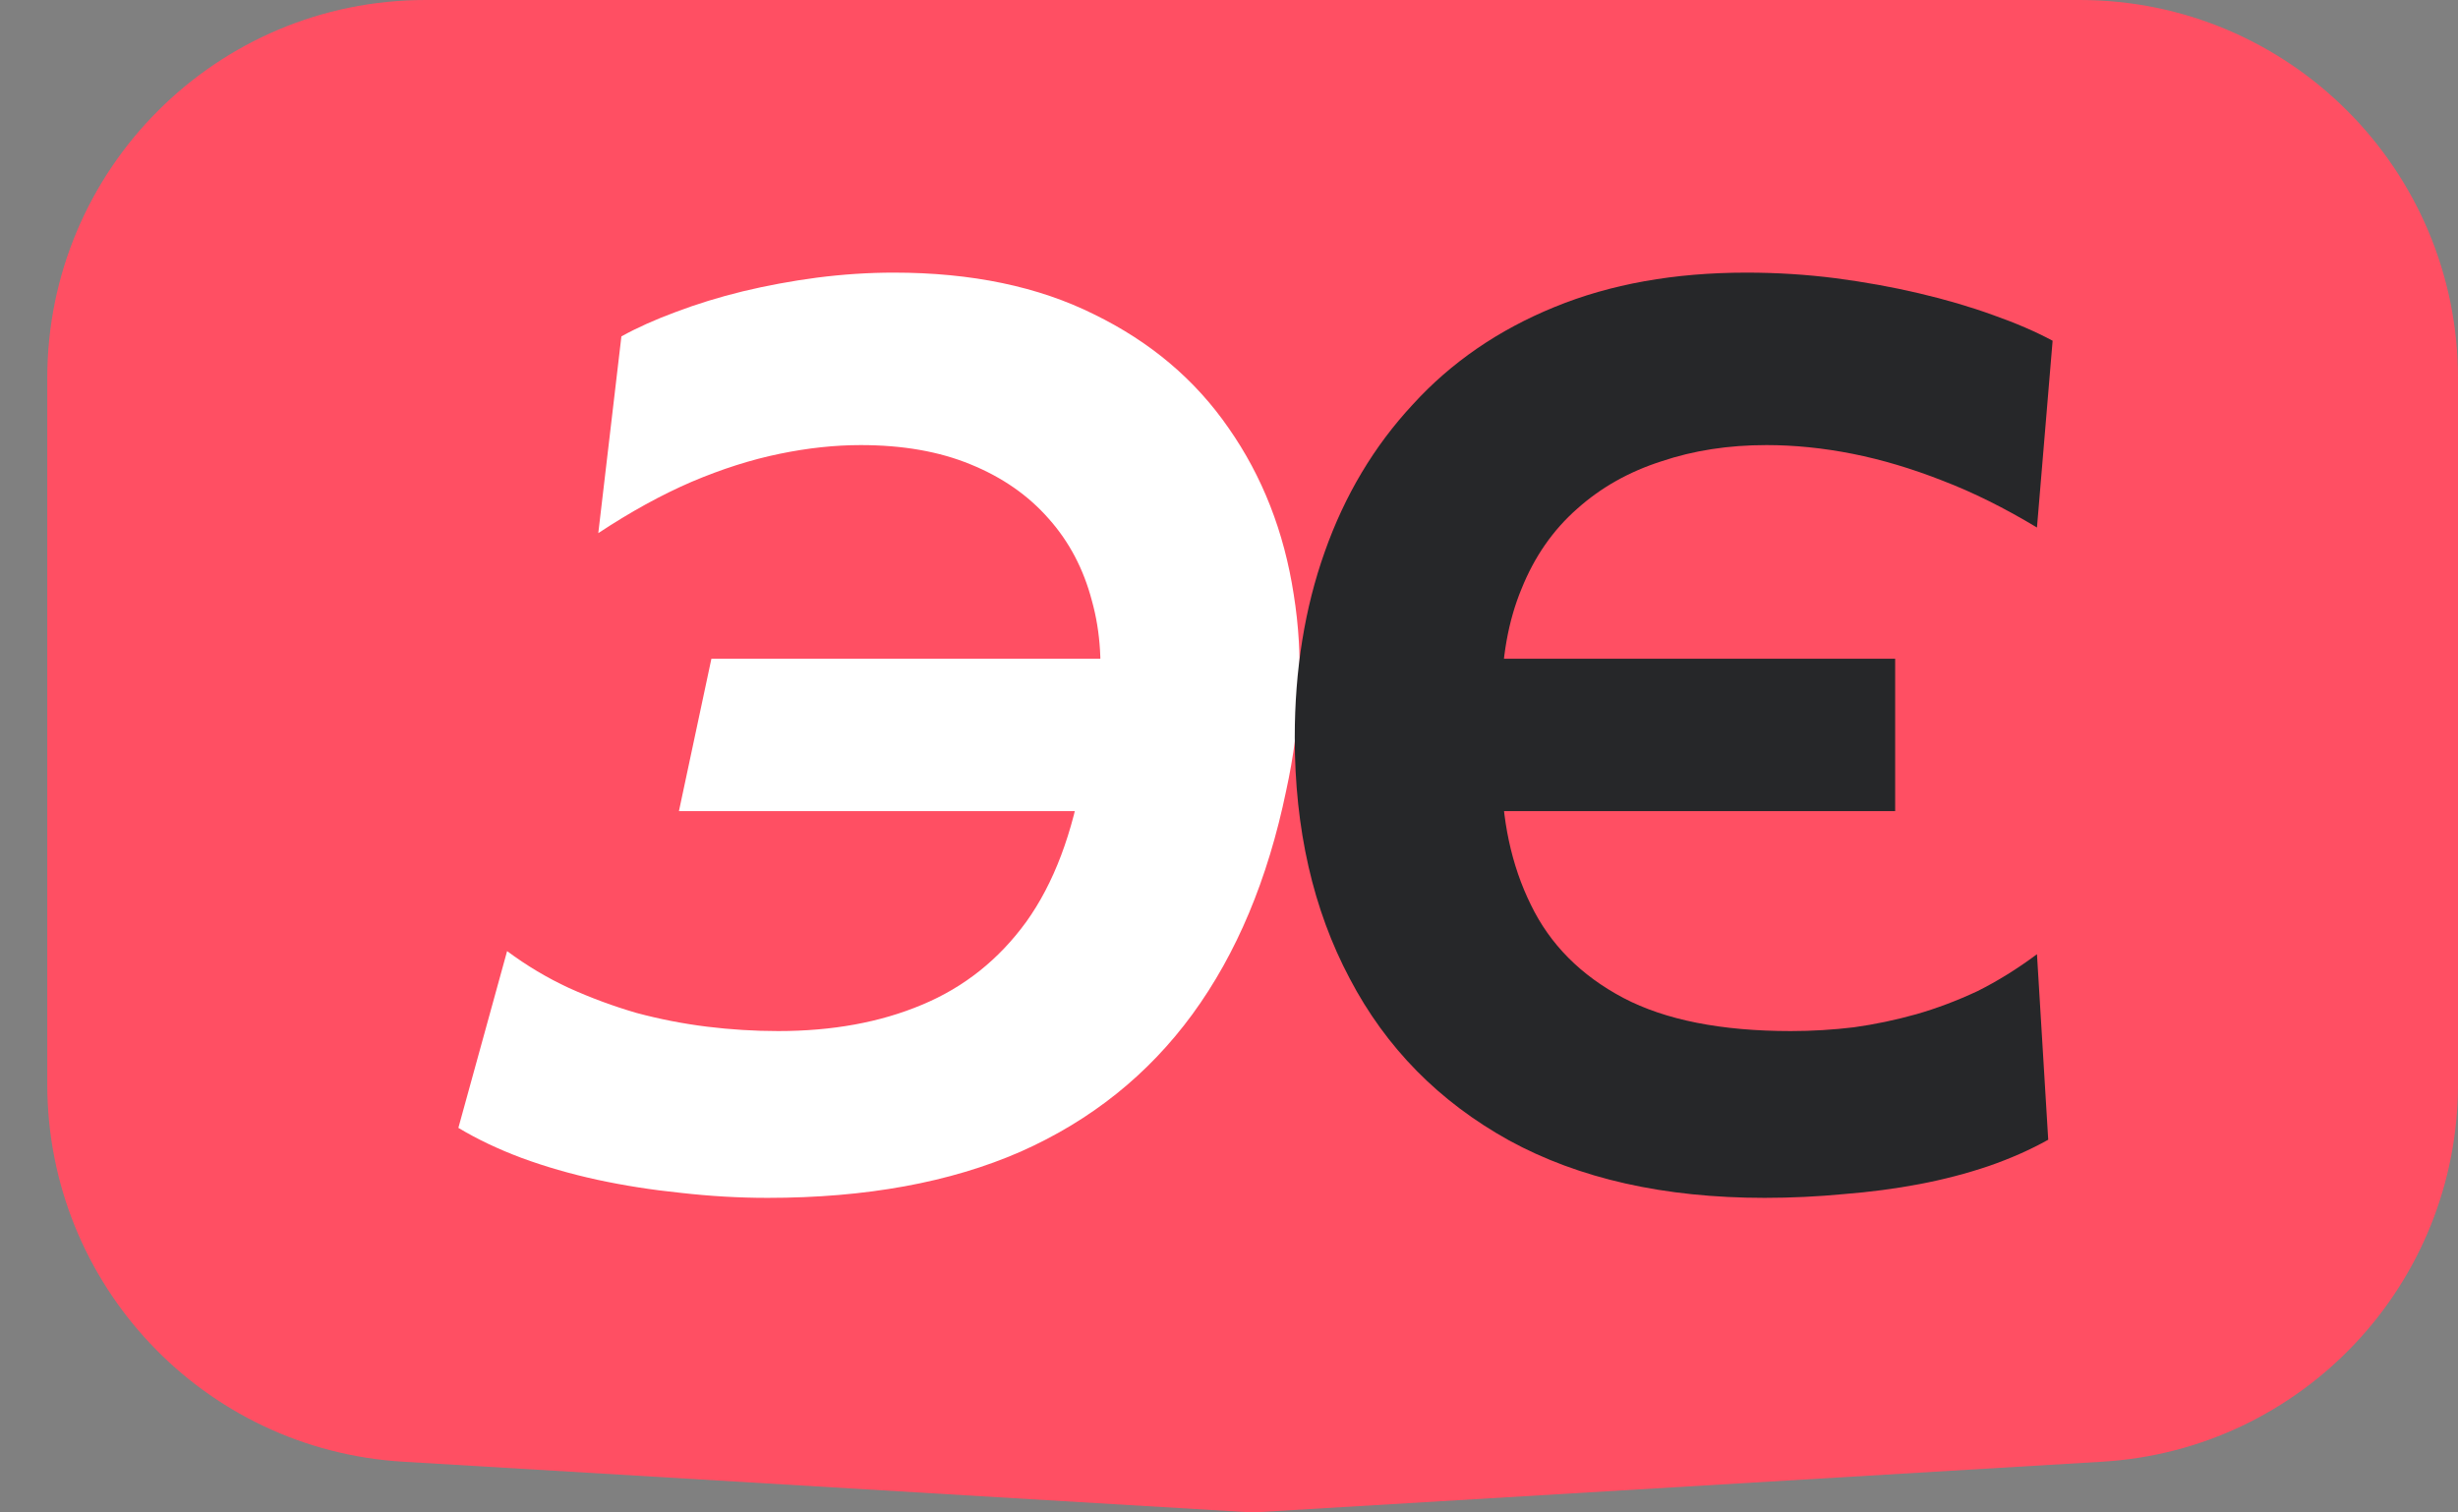 <?xml version="1.0" encoding="UTF-8"?> <svg xmlns="http://www.w3.org/2000/svg" width="52" height="32" viewBox="0 0 52 32" fill="none"><rect x="0" y="0" width="52" height="32" fill="#808080" stroke="none"/><path d="M1 8C1 3.582 4.582 0 9 0H34.802H44C48.418 0 52 3.582 52 8V22.94C52 27.173 48.703 30.673 44.477 30.926L26.5 32L8.523 30.926C4.297 30.673 1 27.173 1 22.94V8Z" fill="#FF4F63"></path><path d="M16.239 25.344C15.631 25.344 15.019 25.308 14.402 25.238C13.794 25.176 13.204 25.084 12.631 24.96C12.067 24.837 11.534 24.683 11.032 24.498C10.538 24.313 10.093 24.101 9.697 23.863L10.728 20.123C11.142 20.431 11.578 20.691 12.036 20.903C12.503 21.114 12.979 21.29 13.464 21.431C13.957 21.563 14.455 21.66 14.957 21.722C15.46 21.784 15.962 21.815 16.464 21.815C17.61 21.815 18.623 21.63 19.504 21.259C20.394 20.889 21.13 20.303 21.712 19.502C22.293 18.691 22.694 17.629 22.914 16.316L23.232 14.902C23.328 14.1 23.284 13.369 23.099 12.708C22.923 12.038 22.619 11.461 22.187 10.976C21.756 10.483 21.205 10.099 20.535 9.826C19.874 9.553 19.099 9.417 18.209 9.417C17.663 9.417 17.09 9.478 16.491 9.602C15.891 9.725 15.27 9.923 14.627 10.196C13.992 10.47 13.336 10.831 12.657 11.28L13.146 7.117C13.481 6.932 13.865 6.76 14.296 6.601C14.737 6.434 15.208 6.288 15.711 6.165C16.222 6.042 16.746 5.945 17.284 5.874C17.83 5.804 18.372 5.768 18.909 5.768C20.557 5.768 21.971 6.064 23.152 6.654C24.342 7.236 25.289 8.037 25.994 9.06C26.708 10.082 27.166 11.254 27.369 12.575C27.58 13.889 27.527 15.272 27.21 16.726C26.822 18.603 26.161 20.18 25.227 21.458C24.293 22.735 23.082 23.705 21.593 24.366C20.103 25.018 18.319 25.344 16.239 25.344ZM14.363 17.162L15.05 13.937C15.834 13.937 16.64 13.937 17.469 13.937C18.306 13.937 19.297 13.937 20.443 13.937H24.17L23.483 17.162H19.768C18.649 17.162 17.671 17.162 16.834 17.162C16.006 17.162 15.182 17.162 14.363 17.162Z" fill="white"></path><path d="M37.33 25.344C37.894 25.344 38.454 25.317 39.009 25.264C39.564 25.22 40.097 25.15 40.608 25.053C41.119 24.956 41.608 24.828 42.075 24.67C42.534 24.511 42.952 24.326 43.331 24.114L43.093 20.189C42.679 20.497 42.261 20.757 41.837 20.969C41.406 21.171 40.974 21.334 40.542 21.458C40.102 21.581 39.661 21.674 39.22 21.735C38.78 21.788 38.335 21.815 37.886 21.815C36.414 21.815 35.233 21.581 34.343 21.114C33.444 20.638 32.792 19.982 32.387 19.145C31.973 18.308 31.766 17.338 31.766 16.237V14.836C31.766 13.928 31.907 13.135 32.189 12.457C32.462 11.778 32.854 11.214 33.365 10.765C33.867 10.315 34.462 9.98 35.149 9.76C35.828 9.531 36.568 9.417 37.37 9.417C37.96 9.417 38.568 9.478 39.194 9.602C39.811 9.725 40.445 9.914 41.097 10.17C41.741 10.417 42.406 10.747 43.093 11.161L43.424 7.209C43.062 7.015 42.644 6.835 42.168 6.667C41.683 6.491 41.159 6.337 40.595 6.205C40.031 6.072 39.445 5.967 38.837 5.887C38.22 5.808 37.59 5.768 36.947 5.768C35.423 5.768 34.07 6.011 32.889 6.495C31.7 6.98 30.7 7.667 29.889 8.557C29.069 9.439 28.448 10.478 28.025 11.677C27.602 12.866 27.391 14.175 27.391 15.602C27.391 17.541 27.778 19.242 28.554 20.704C29.32 22.167 30.444 23.308 31.924 24.128C33.405 24.938 35.207 25.344 37.33 25.344ZM40.093 17.162V13.937C39.309 13.937 38.502 13.937 37.674 13.937C36.846 13.937 35.854 13.937 34.7 13.937H30.973V17.162H34.687C35.806 17.162 36.784 17.162 37.621 17.162C38.449 17.162 39.273 17.162 40.093 17.162Z" fill="#262729"></path></svg> 